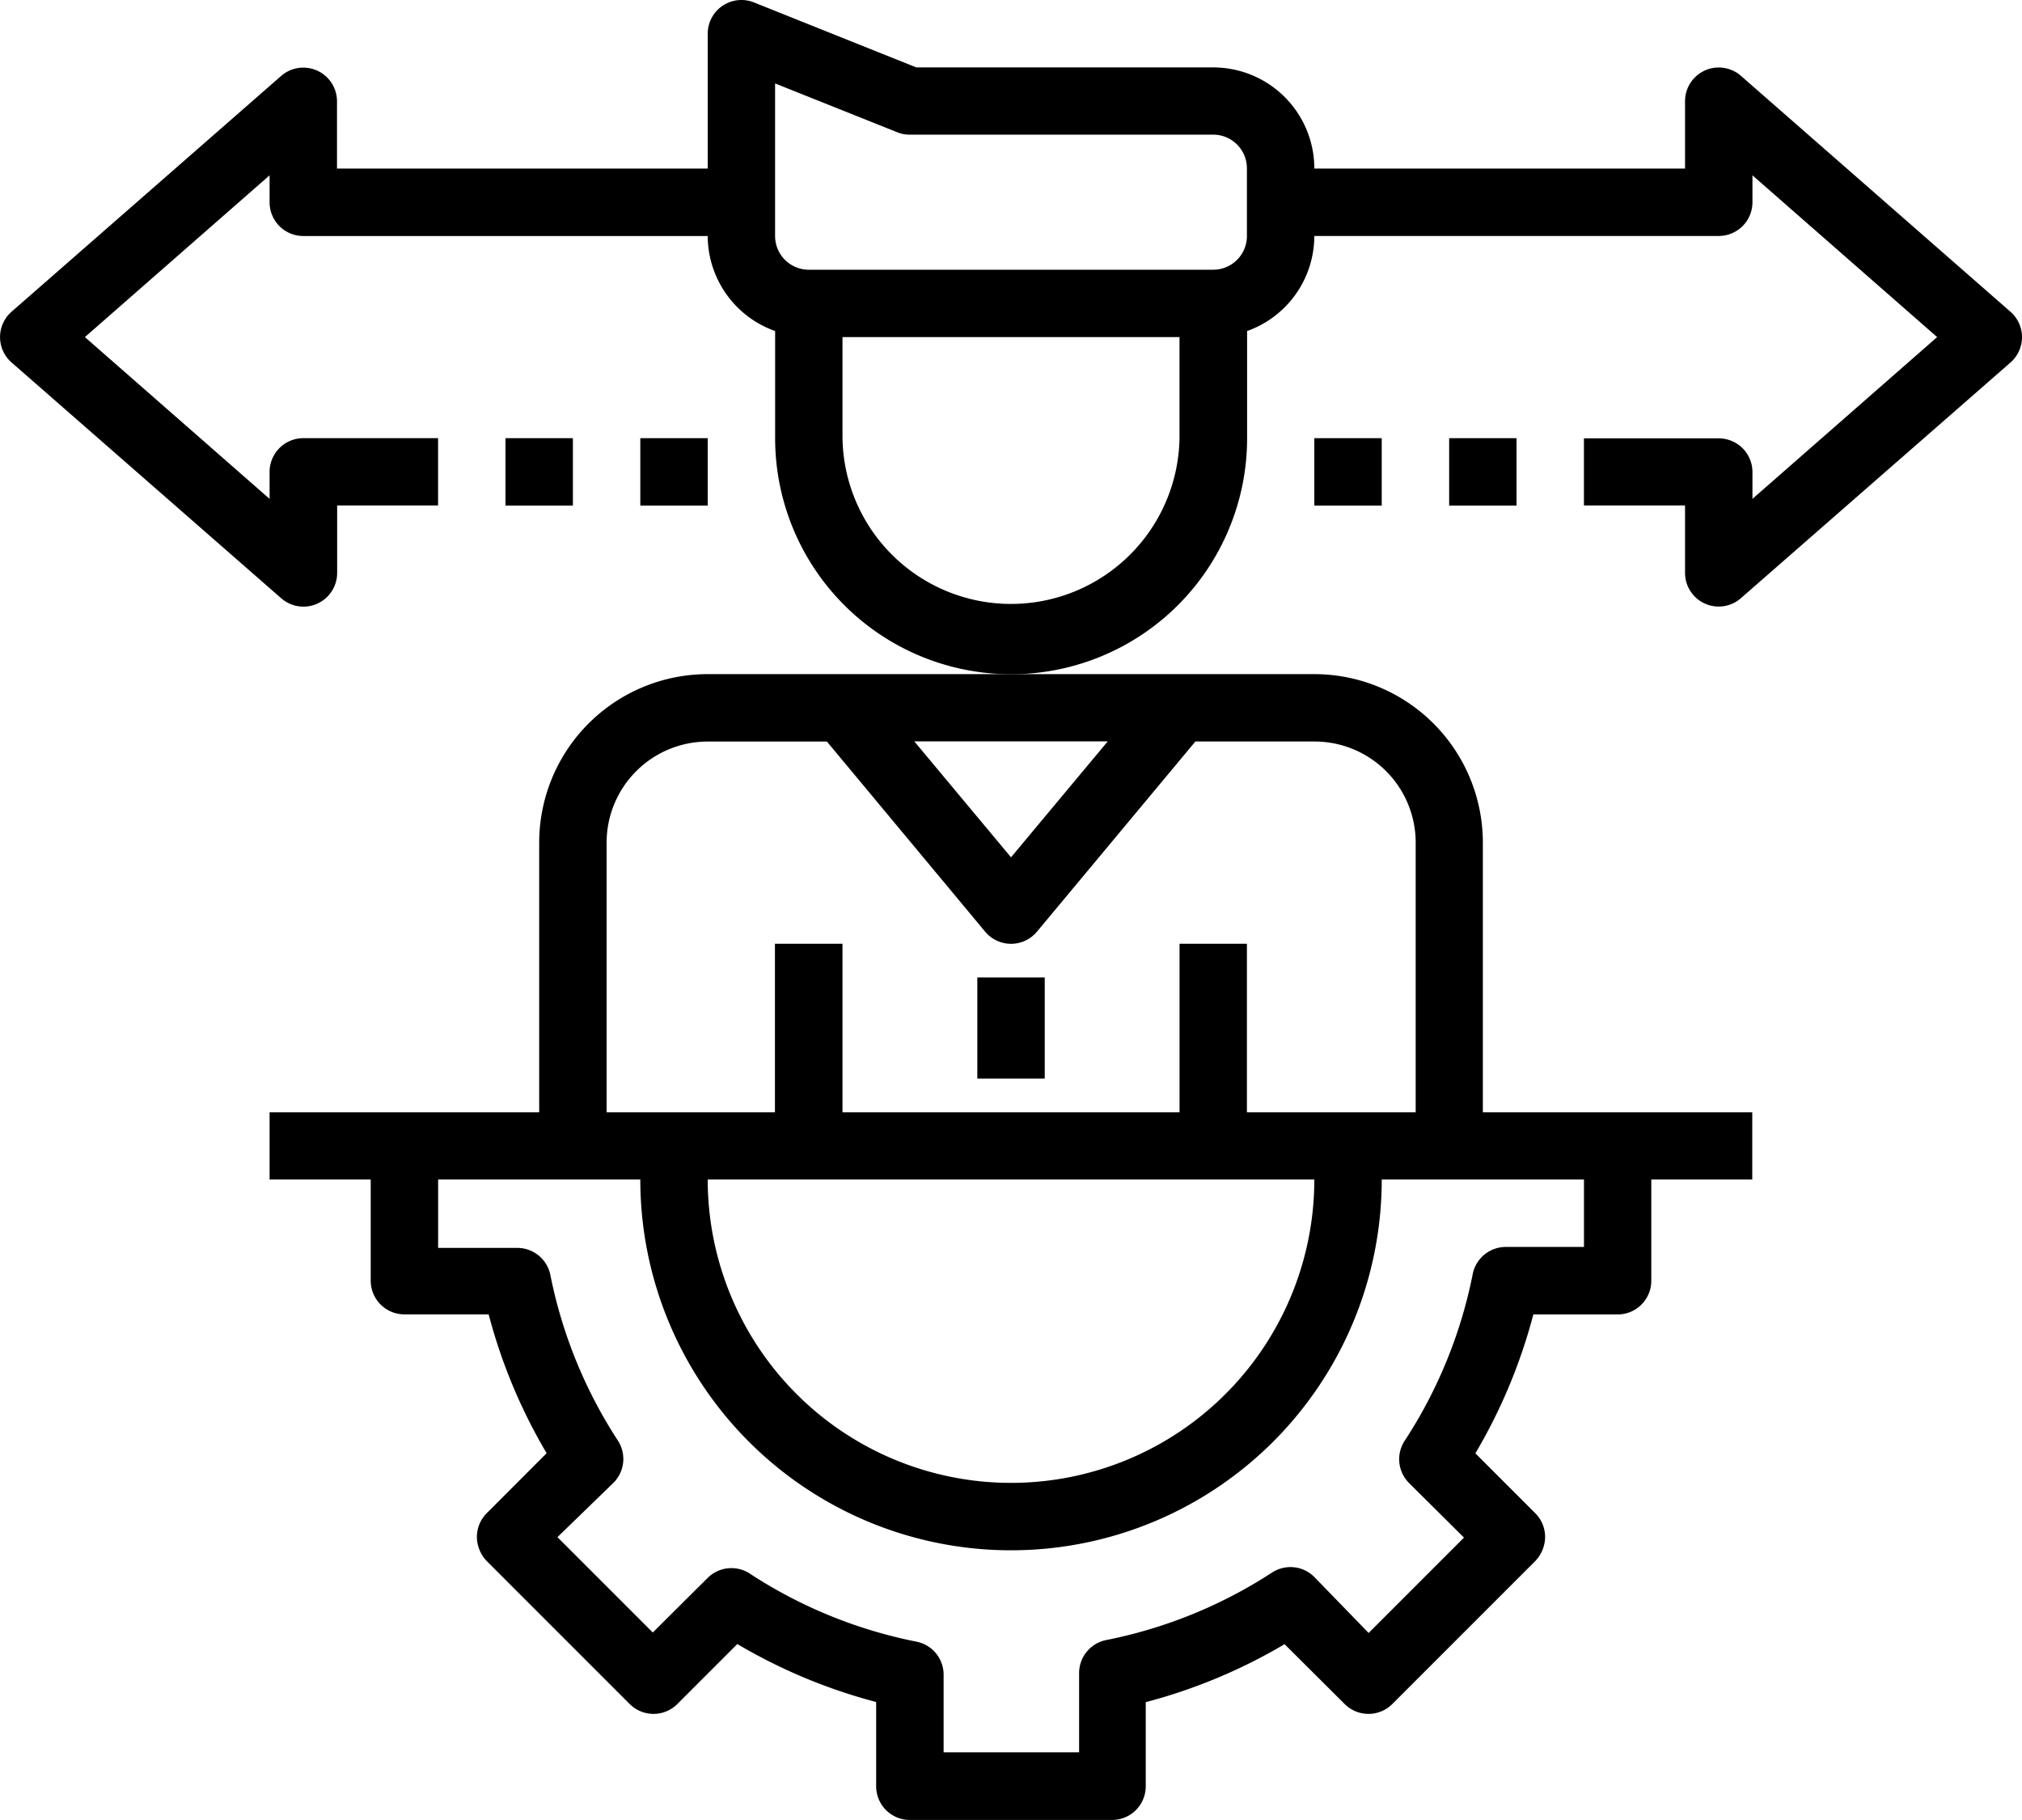 <?xml version="1.0" encoding="UTF-8"?> <svg xmlns="http://www.w3.org/2000/svg" width="42.413" height="38.174" viewBox="0 0 42.413 38.174"><g id="step-card-icon-13" transform="translate(-2.001 -4.999)"><path id="Path_493" data-name="Path 493" d="M15.655,28.535V34.19H10V35.6h2.121v2.121a.707.707,0,0,0,.707.707h1.767a11.4,11.4,0,0,0,1.216,2.912L14.553,42.6a.707.707,0,0,0-.205.5.742.742,0,0,0,.205.5l3,3a.707.707,0,0,0,1,0l1.258-1.258a11.4,11.4,0,0,0,2.912,1.216v1.767a.707.707,0,0,0,.707.707h4.241a.707.707,0,0,0,.707-.707V46.561a11.4,11.4,0,0,0,2.912-1.216L32.55,46.6a.707.707,0,0,0,1,0l3-3a.742.742,0,0,0,.205-.5.707.707,0,0,0-.205-.5l-1.258-1.258a11.4,11.4,0,0,0,1.216-2.912h1.767a.707.707,0,0,0,.707-.707V35.6H41.1V34.19H35.449V28.535A3.535,3.535,0,0,0,31.914,25H19.19a3.535,3.535,0,0,0-3.535,3.535ZM37.57,35.6v1.414H35.944a.707.707,0,0,0-.707.566,9.9,9.9,0,0,1-1.414,3.478.707.707,0,0,0,.071.9l1.159,1.152-2,2-1.138-1.173a.707.707,0,0,0-.891-.092,9.9,9.9,0,0,1-3.478,1.414.707.707,0,0,0-.566.707v1.647H24.138V46a.707.707,0,0,0-.566-.707,9.9,9.9,0,0,1-3.478-1.414.707.707,0,0,0-.9.071L18.038,45.1l-2-2,1.173-1.138a.707.707,0,0,0,.092-.891A9.9,9.9,0,0,1,15.889,37.6a.707.707,0,0,0-.707-.566H13.535V35.6h4.241a7.776,7.776,0,1,0,15.552,0Zm-18.38,0H31.914a6.362,6.362,0,1,1-12.724,0Zm8.391-9.19-2.029,2.432-2.029-2.432ZM25.008,30.4a.707.707,0,0,0,1.089,0l3.322-3.987h2.5a2.121,2.121,0,0,1,2.121,2.121V34.19H30.5V30.655H29.087V34.19H22.017V30.655H20.6V34.19H17.069V28.535a2.121,2.121,0,0,1,2.121-2.121h2.5Z" transform="translate(-2.344 -5.862)"></path><path id="Path_494" data-name="Path 494" d="M31,34h1.414v2.121H31Z" transform="translate(-8.499 -8.5)"></path><path id="Path_495" data-name="Path 495" d="M38.519,6.59a.707.707,0,0,0-1.173.53V8.534H29.57a2.121,2.121,0,0,0-2.121-2.121H21.221L17.814,5.049a.707.707,0,0,0-.968.657V8.534H9.07V7.12A.707.707,0,0,0,7.9,6.59L2.241,11.539a.707.707,0,0,0,0,1.06L7.9,17.547a.707.707,0,0,0,1.173-.53V15.6H11.19V14.189H8.363a.707.707,0,0,0-.707.707v.566L3.782,12.069,7.656,8.676v.566a.707.707,0,0,0,.707.707h8.483a2.121,2.121,0,0,0,1.414,1.993v2.248a4.948,4.948,0,0,0,9.9,0V11.942A2.121,2.121,0,0,0,29.57,9.948h8.483a.707.707,0,0,0,.707-.707V8.676l3.874,3.393L38.76,15.462V14.9a.707.707,0,0,0-.707-.707H35.225V15.6h2.121v1.414a.706.706,0,0,0,1.173.53L44.175,12.6a.707.707,0,0,0,0-1.06Zm-11.777,7.6a3.535,3.535,0,0,1-7.069,0V12.069h7.069Zm1.414-4.241a.707.707,0,0,1-.707.707H18.966a.707.707,0,0,1-.707-.707v-3.2l2.566,1.025a.665.665,0,0,0,.262.049h6.362a.707.707,0,0,1,.707.707Z"></path><path id="Path_496" data-name="Path 496" d="M17,18h1.414v1.414H17Z" transform="translate(-4.396 -3.811)"></path><path id="Path_497" data-name="Path 497" d="M21,18h1.414v1.414H21Z" transform="translate(-5.568 -3.811)"></path><path id="Path_498" data-name="Path 498" d="M45,18h1.414v1.414H45Z" transform="translate(-12.602 -3.811)"></path><path id="Path_499" data-name="Path 499" d="M41,18h1.414v1.414H41Z" transform="translate(-11.43 -3.811)"></path></g></svg> 
